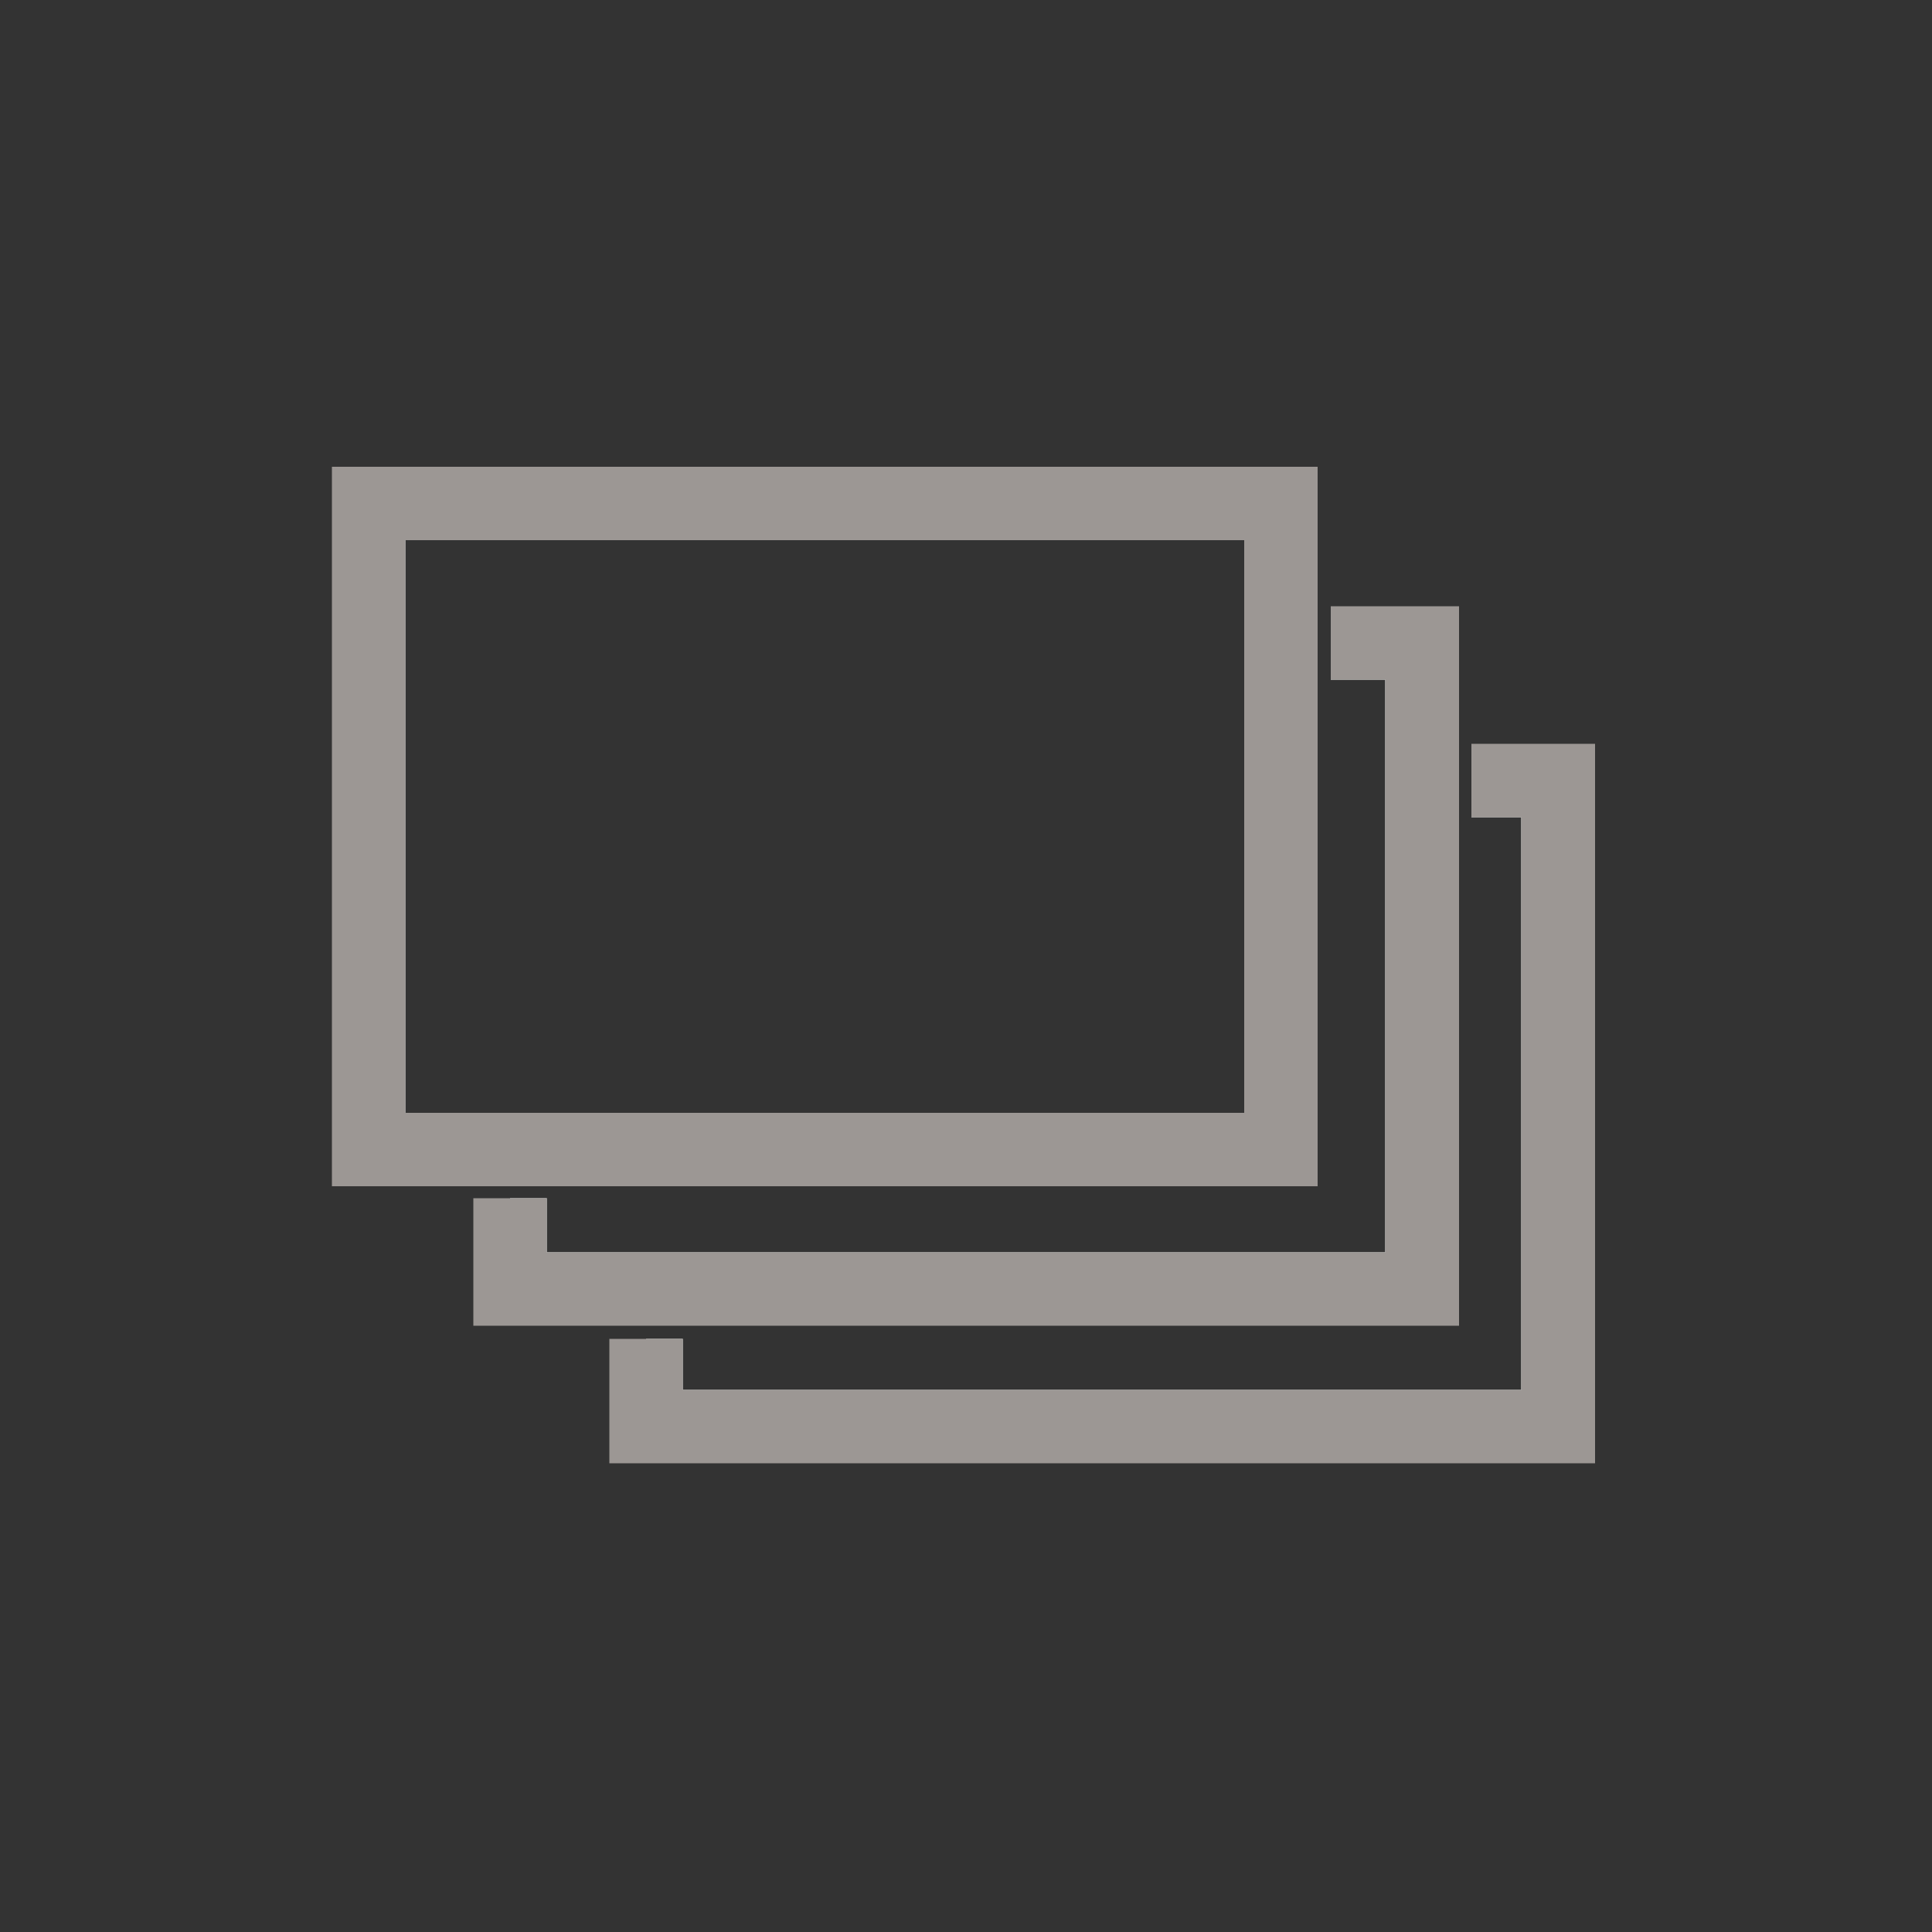 <svg xmlns="http://www.w3.org/2000/svg" id="Ebene_1" viewBox="0 0 500 500">
  <rect x="0" y="0" width="500" height="500" fill="#333333" stroke="none"/>
  <style>
    .st0{fill:#fff}.st1{fill:#9c9794}.st2{display:none;fill:none;stroke:#fff;stroke-width:26;stroke-miterlimit:10}
  </style>
  <path d="M380.8 202v9.5h12.9v148.2h-217v-13.2h-9.5v22.7h236.1V202h-22.5z" class="st0"/>
  <path d="M380.8 192.5v19h12.9v148.2h-217v-13.2h-19v32.2h255.1V192.5h-32z" class="st1"/>
  <path d="M322 166.4V288H132v45.6h236V166.4h-46zm36.5 157.7h-217V307H341V175.9h17.6v148.2z" class="st2"/>
  <path d="M344.4 166.4v9.5h14.1v148.2h-217v-14H132v23.5h236V166.4h-23.6z" class="st0"/>
  <path d="M344.4 156.9v19h14.1v148.2h-217v-14h-19v33h255.1V156.9h-33.2z" class="st1"/>
  <path d="M95.4 130.3v167.2h236.1V130.3H95.4zM322 288H104.9V139.8H322V288z" class="st2"/>
  <g>
    <path d="M95.4 130.3v167.2h236.1V130.3H95.4zM322 288H104.9V139.8H322V288z" class="st0"/>
    <path d="M85.9 120.8V307H341V120.8H85.9zM322 288H104.9V139.8H322V288z" class="st1"/>
  </g>
</svg>

